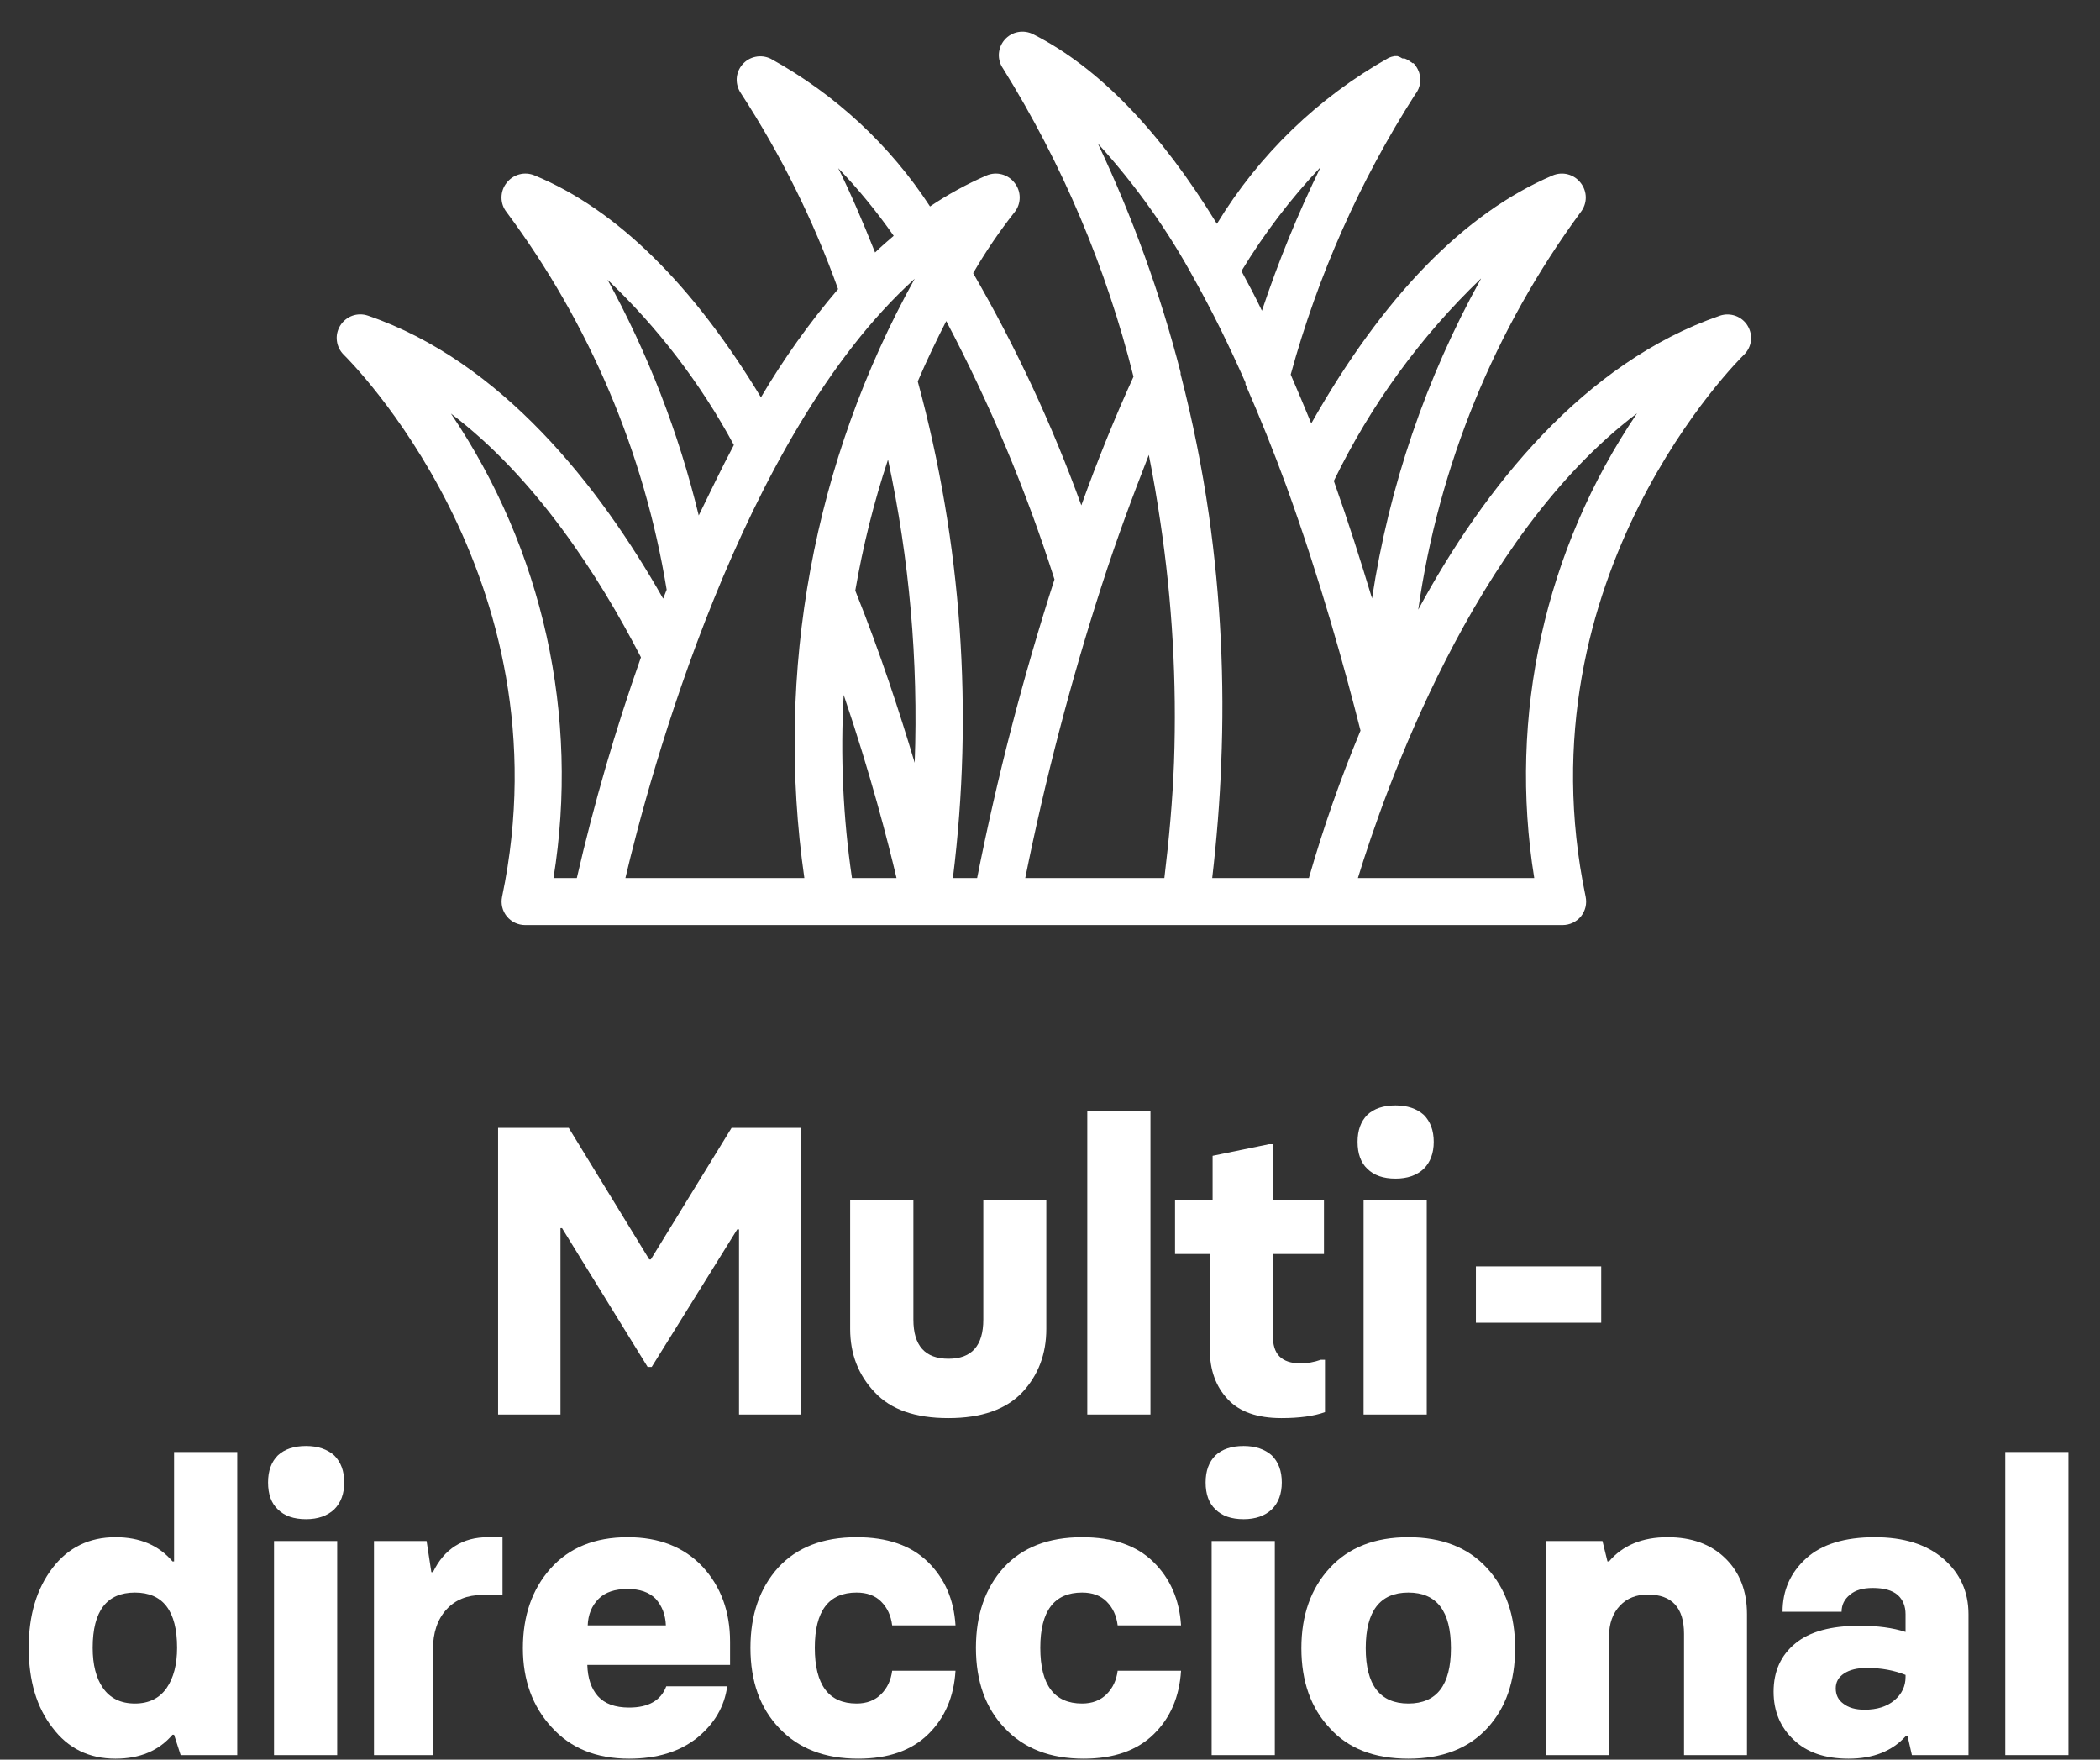 <?xml version="1.0" encoding="UTF-8"?> <svg xmlns="http://www.w3.org/2000/svg" width="37" height="31" viewBox="0 0 37 31" fill="none"><rect x="0" y="0" width="37" height="31" fill="#333333" stroke="none"/><path d="M35.331 30.92V25.58H36.444V30.92H35.331Z" fill="white"></path><path d="M32.57 30.983C32.157 30.983 31.835 30.873 31.605 30.652C31.368 30.431 31.249 30.148 31.249 29.803C31.249 29.444 31.377 29.16 31.633 28.951C31.884 28.744 32.261 28.641 32.764 28.641C33.081 28.641 33.351 28.677 33.574 28.75V28.437C33.574 28.296 33.528 28.183 33.436 28.099C33.34 28.016 33.193 27.975 32.996 27.975C32.822 27.975 32.69 28.014 32.598 28.091C32.497 28.171 32.447 28.272 32.447 28.394H31.407C31.407 28.016 31.547 27.702 31.827 27.45C32.101 27.204 32.503 27.081 33.031 27.081C33.541 27.081 33.942 27.206 34.236 27.457C34.534 27.713 34.683 28.04 34.683 28.437V30.92H33.686L33.609 30.582H33.581C33.341 30.849 33.004 30.983 32.57 30.983ZM32.852 30.12C33.07 30.12 33.245 30.065 33.377 29.955C33.508 29.844 33.574 29.707 33.574 29.543V29.507C33.369 29.425 33.143 29.384 32.894 29.384C32.722 29.384 32.587 29.417 32.489 29.483C32.393 29.546 32.344 29.633 32.344 29.743C32.344 29.858 32.388 29.948 32.475 30.011C32.566 30.084 32.692 30.12 32.852 30.12Z" fill="white"></path><path d="M27.237 30.92V27.148H28.234L28.322 27.507H28.35C28.592 27.223 28.936 27.081 29.382 27.081C29.805 27.081 30.143 27.204 30.396 27.45C30.652 27.699 30.78 28.028 30.78 28.437V30.92H29.671V28.785C29.671 28.323 29.458 28.091 29.033 28.091C28.829 28.091 28.666 28.156 28.544 28.285C28.414 28.421 28.35 28.602 28.35 28.828V30.92H27.237Z" fill="white"></path><path d="M24.814 30.983C24.215 30.983 23.753 30.804 23.429 30.444C23.096 30.09 22.929 29.62 22.929 29.035C22.929 28.455 23.096 27.985 23.429 27.623C23.763 27.261 24.224 27.081 24.814 27.081C25.403 27.081 25.864 27.261 26.198 27.623C26.529 27.982 26.695 28.453 26.695 29.035C26.695 29.62 26.531 30.09 26.205 30.444C25.874 30.804 25.41 30.983 24.814 30.983ZM24.063 29.035C24.063 29.686 24.314 30.011 24.814 30.011C25.314 30.011 25.564 29.686 25.564 29.035C25.564 28.383 25.314 28.056 24.814 28.056C24.314 28.056 24.063 28.383 24.063 29.035Z" fill="white"></path><path d="M21.911 26.764C21.695 26.764 21.53 26.706 21.415 26.591C21.3 26.483 21.242 26.325 21.242 26.116C21.242 25.913 21.3 25.755 21.415 25.64C21.532 25.53 21.698 25.474 21.911 25.474C22.118 25.474 22.284 25.53 22.408 25.64C22.526 25.757 22.584 25.916 22.584 26.116C22.584 26.315 22.526 26.474 22.408 26.591C22.286 26.706 22.12 26.764 21.911 26.764ZM21.348 30.92V27.148H22.461V30.92H21.348Z" fill="white"></path><path d="M19.093 30.983C18.504 30.983 18.04 30.804 17.702 30.444C17.364 30.092 17.195 29.62 17.195 29.028C17.195 28.448 17.358 27.978 17.684 27.616C18.013 27.259 18.473 27.081 19.065 27.081C19.605 27.081 20.023 27.225 20.319 27.514C20.617 27.805 20.78 28.178 20.809 28.634H19.692C19.671 28.462 19.606 28.323 19.498 28.215C19.393 28.109 19.248 28.056 19.065 28.056C18.574 28.056 18.329 28.38 18.329 29.028C18.329 29.683 18.574 30.011 19.065 30.011C19.244 30.011 19.388 29.956 19.498 29.846C19.606 29.738 19.671 29.6 19.692 29.433H20.809C20.78 29.894 20.62 30.267 20.326 30.553C20.033 30.84 19.622 30.983 19.093 30.983Z" fill="white"></path><path d="M15.12 30.983C14.531 30.983 14.067 30.804 13.729 30.444C13.391 30.092 13.222 29.62 13.222 29.028C13.222 28.448 13.385 27.978 13.711 27.616C14.04 27.259 14.5 27.081 15.092 27.081C15.632 27.081 16.05 27.225 16.346 27.514C16.644 27.805 16.807 28.178 16.835 28.634H15.719C15.698 28.462 15.633 28.323 15.525 28.215C15.42 28.109 15.275 28.056 15.092 28.056C14.601 28.056 14.356 28.38 14.356 29.028C14.356 29.683 14.601 30.011 15.092 30.011C15.271 30.011 15.415 29.956 15.525 29.846C15.633 29.738 15.698 29.6 15.719 29.433H16.835C16.807 29.894 16.646 30.267 16.353 30.553C16.059 30.84 15.649 30.983 15.12 30.983Z" fill="white"></path><path d="M11.084 30.983C10.508 30.983 10.054 30.799 9.721 30.43C9.382 30.064 9.213 29.599 9.213 29.035C9.213 28.467 9.374 28.001 9.696 27.637C10.025 27.266 10.479 27.081 11.059 27.081C11.613 27.081 12.053 27.254 12.38 27.602C12.702 27.952 12.863 28.392 12.863 28.923V29.331H10.348C10.355 29.566 10.417 29.749 10.534 29.881C10.654 30.015 10.837 30.082 11.084 30.082C11.427 30.082 11.645 29.957 11.739 29.708H12.813C12.764 30.065 12.587 30.368 12.281 30.617C11.974 30.861 11.575 30.983 11.084 30.983ZM10.355 28.634H11.732C11.725 28.448 11.665 28.292 11.552 28.165C11.437 28.05 11.273 27.993 11.059 27.993C10.834 27.993 10.663 28.05 10.548 28.165C10.426 28.288 10.362 28.444 10.355 28.634Z" fill="white"></path><path d="M6.589 30.92V27.148H7.516L7.6 27.697H7.628C7.828 27.286 8.151 27.081 8.597 27.081H8.854V28.099H8.495C8.232 28.099 8.023 28.183 7.868 28.352C7.708 28.526 7.628 28.762 7.628 29.06V30.92H6.589Z" fill="white"></path><path d="M5.392 26.764C5.176 26.764 5.01 26.706 4.895 26.591C4.78 26.483 4.723 26.325 4.723 26.116C4.723 25.913 4.78 25.755 4.895 25.64C5.013 25.53 5.178 25.474 5.392 25.474C5.599 25.474 5.764 25.53 5.889 25.64C6.006 25.757 6.065 25.916 6.065 26.116C6.065 26.315 6.006 26.474 5.889 26.591C5.766 26.706 5.601 26.764 5.392 26.764ZM4.828 30.92V27.148H5.941V30.92H4.828Z" fill="white"></path><path d="M2.035 30.983C1.568 30.983 1.198 30.801 0.925 30.437C0.646 30.08 0.506 29.611 0.506 29.028C0.506 28.455 0.646 27.987 0.925 27.623C1.203 27.261 1.572 27.081 2.035 27.081C2.462 27.081 2.797 27.223 3.039 27.507H3.067V25.58H4.18V30.92H3.183L3.067 30.561H3.039C2.799 30.842 2.465 30.983 2.035 30.983ZM2.377 30.011C2.623 30.011 2.81 29.919 2.937 29.736C3.059 29.558 3.12 29.322 3.12 29.028C3.12 28.38 2.872 28.056 2.377 28.056C1.881 28.056 1.633 28.38 1.633 29.028C1.633 29.327 1.693 29.563 1.813 29.736C1.94 29.919 2.128 30.011 2.377 30.011Z" fill="white"></path><path d="M26.004 23.303V22.31H28.212V23.303H26.004Z" fill="white"></path><path d="M24.588 20.764C24.372 20.764 24.207 20.706 24.091 20.591C23.977 20.483 23.919 20.325 23.919 20.116C23.919 19.913 23.977 19.755 24.091 19.64C24.209 19.53 24.375 19.474 24.588 19.474C24.795 19.474 24.96 19.53 25.085 19.64C25.202 19.757 25.261 19.916 25.261 20.116C25.261 20.315 25.202 20.474 25.085 20.591C24.963 20.706 24.797 20.764 24.588 20.764ZM24.025 24.92V21.148H25.138V24.92H24.025Z" fill="white"></path><path d="M22.577 24.983C22.154 24.983 21.84 24.873 21.633 24.652C21.422 24.427 21.316 24.136 21.316 23.779V22.091H20.703V21.148H21.365V20.362L22.355 20.158H22.425V21.148H23.327V22.091H22.425V23.515C22.425 23.691 22.464 23.817 22.542 23.895C22.624 23.977 22.747 24.018 22.912 24.018C23.034 24.018 23.154 23.997 23.271 23.955H23.345V24.878C23.15 24.948 22.894 24.983 22.577 24.983Z" fill="white"></path><path d="M19.157 24.92V19.58H20.27V24.92H19.157Z" fill="white"></path><path d="M17.325 21.148H18.435V23.412C18.435 23.854 18.294 24.226 18.012 24.529C17.723 24.832 17.29 24.983 16.712 24.983H16.705C16.125 24.983 15.694 24.832 15.413 24.529C15.124 24.226 14.979 23.854 14.979 23.412V21.148H16.093V23.247C16.093 23.707 16.299 23.937 16.712 23.937C17.121 23.937 17.325 23.707 17.325 23.247V21.148Z" fill="white"></path><path d="M8.776 24.92V19.869H10.02L11.439 22.187H11.467L12.89 19.869H14.116V24.92H13.021V21.658H12.989L11.482 24.082H11.411L9.903 21.637H9.875V24.92H8.776Z" fill="white"></path><path d="M30.791 5.738C30.743 5.658 30.668 5.597 30.58 5.565C30.491 5.533 30.395 5.531 30.305 5.561C27.904 6.388 26.151 8.589 24.988 10.74C25.349 8.207 26.332 5.801 27.851 3.736C27.908 3.663 27.94 3.573 27.94 3.48C27.94 3.386 27.908 3.296 27.851 3.223C27.795 3.149 27.716 3.096 27.626 3.072C27.537 3.048 27.442 3.055 27.356 3.091C25.794 3.757 24.365 5.23 23.103 7.46C22.982 7.166 22.862 6.876 22.741 6.599C23.219 4.853 23.958 3.189 24.934 1.663C24.984 1.602 25.014 1.527 25.022 1.449C25.03 1.37 25.016 1.291 24.98 1.221C24.96 1.181 24.935 1.145 24.905 1.113C24.905 1.113 24.905 1.113 24.885 1.113C24.875 1.103 24.864 1.094 24.851 1.088C24.82 1.063 24.785 1.044 24.747 1.03H24.71C24.683 1.013 24.654 0.999 24.623 0.989H24.569C24.535 0.995 24.501 1.004 24.469 1.018C23.224 1.717 22.181 2.725 21.441 3.943C20.444 2.317 19.364 1.192 18.205 0.604C18.123 0.562 18.028 0.548 17.937 0.565C17.846 0.582 17.763 0.629 17.702 0.699C17.641 0.768 17.605 0.856 17.599 0.949C17.594 1.041 17.62 1.132 17.673 1.208C18.717 2.888 19.492 4.719 19.971 6.636C19.649 7.34 19.343 8.095 19.052 8.903C18.539 7.486 17.901 6.117 17.146 4.812C17.364 4.436 17.608 4.077 17.877 3.736C17.935 3.663 17.966 3.573 17.966 3.48C17.966 3.386 17.935 3.296 17.877 3.223C17.821 3.149 17.742 3.096 17.653 3.072C17.563 3.048 17.468 3.055 17.383 3.091C17.035 3.242 16.701 3.425 16.386 3.637C15.679 2.553 14.714 1.659 13.578 1.034C13.495 0.994 13.401 0.982 13.311 1.001C13.221 1.019 13.14 1.067 13.08 1.137C13.02 1.206 12.985 1.294 12.98 1.385C12.976 1.477 13.002 1.567 13.054 1.643C13.757 2.723 14.332 3.881 14.766 5.093C14.258 5.688 13.804 6.327 13.407 7C12.215 5.027 10.873 3.691 9.42 3.091C9.334 3.055 9.239 3.048 9.15 3.072C9.06 3.096 8.981 3.149 8.925 3.223C8.867 3.296 8.836 3.386 8.836 3.48C8.836 3.573 8.867 3.663 8.925 3.736C10.385 5.698 11.352 7.979 11.746 10.389L11.684 10.546C10.566 8.572 8.838 6.367 6.483 5.561C6.393 5.53 6.295 5.531 6.206 5.563C6.117 5.596 6.042 5.658 5.993 5.738C5.944 5.819 5.923 5.913 5.936 6.007C5.948 6.1 5.991 6.186 6.059 6.252C6.097 6.289 10.03 10.145 8.846 15.8C8.834 15.86 8.835 15.922 8.849 15.981C8.864 16.041 8.891 16.096 8.93 16.144C8.969 16.192 9.018 16.23 9.074 16.257C9.13 16.283 9.191 16.297 9.254 16.297H27.531C27.593 16.297 27.654 16.283 27.71 16.257C27.766 16.23 27.816 16.192 27.855 16.144C27.893 16.096 27.92 16.041 27.935 15.981C27.949 15.922 27.95 15.86 27.938 15.8C26.754 10.145 30.688 6.285 30.725 6.252C30.793 6.186 30.837 6.1 30.849 6.007C30.861 5.913 30.84 5.819 30.791 5.738ZM26.093 4.911C25.124 6.66 24.474 8.567 24.174 10.542C23.979 9.896 23.759 9.201 23.501 8.473C24.147 7.141 25.024 5.934 26.093 4.907V4.911ZM23.265 2.95C22.866 3.768 22.522 4.611 22.234 5.474C22.118 5.23 21.994 4.998 21.873 4.775C22.271 4.118 22.737 3.505 23.265 2.946V2.95ZM14.757 2.95C15.118 3.325 15.448 3.728 15.746 4.154C15.634 4.249 15.526 4.344 15.418 4.448C15.194 3.885 14.969 3.364 14.757 2.938V2.95ZM10.691 4.915C11.588 5.766 12.343 6.753 12.93 7.84C12.71 8.254 12.514 8.668 12.311 9.081C11.958 7.624 11.413 6.218 10.691 4.903V4.915ZM9.752 15.469C10.214 12.612 9.568 9.687 7.945 7.286C9.432 8.411 10.541 10.124 11.293 11.58C10.843 12.854 10.466 14.153 10.163 15.469H9.752ZM13.407 15.469H11.019C11.434 13.703 13.05 7.679 16.116 4.911C14.332 8.126 13.649 11.833 14.172 15.469H13.407ZM15.011 15.469C14.853 14.401 14.805 13.32 14.865 12.242C15.339 13.636 15.646 14.832 15.796 15.469H15.011ZM16.116 13.438C15.858 12.573 15.513 11.51 15.069 10.405C15.204 9.623 15.396 8.851 15.646 8.097C16.023 9.851 16.181 11.645 16.116 13.438ZM16.789 15.469C17.155 12.54 16.945 9.568 16.17 6.719C16.336 6.33 16.51 5.974 16.672 5.656C17.441 7.114 18.079 8.637 18.579 10.207C18.023 11.933 17.569 13.69 17.216 15.469H16.789ZM20.685 13.43C20.66 14.096 20.598 14.783 20.515 15.469H18.064C18.415 13.729 18.864 12.009 19.41 10.318C19.676 9.491 19.958 8.738 20.241 8.014C20.32 8.407 20.386 8.8 20.444 9.193C20.654 10.595 20.735 12.013 20.685 13.43ZM21.715 15.469H21.358C21.437 14.791 21.491 14.116 21.516 13.463C21.578 11.996 21.506 10.527 21.3 9.073C21.179 8.237 21.013 7.409 20.801 6.591C20.801 6.591 20.801 6.591 20.801 6.562C20.444 5.174 19.956 3.824 19.343 2.528C20.01 3.26 20.585 4.07 21.055 4.94C21.358 5.482 21.657 6.09 21.944 6.74V6.769C22.193 7.34 22.438 7.944 22.666 8.568C23.265 10.223 23.701 11.804 23.971 12.871C23.617 13.719 23.314 14.586 23.061 15.469H21.715ZM27.032 15.469H23.925C24.39 13.951 25.952 9.462 28.843 7.282C27.218 9.683 26.57 12.61 27.032 15.469Z" fill="white"></path></svg> 